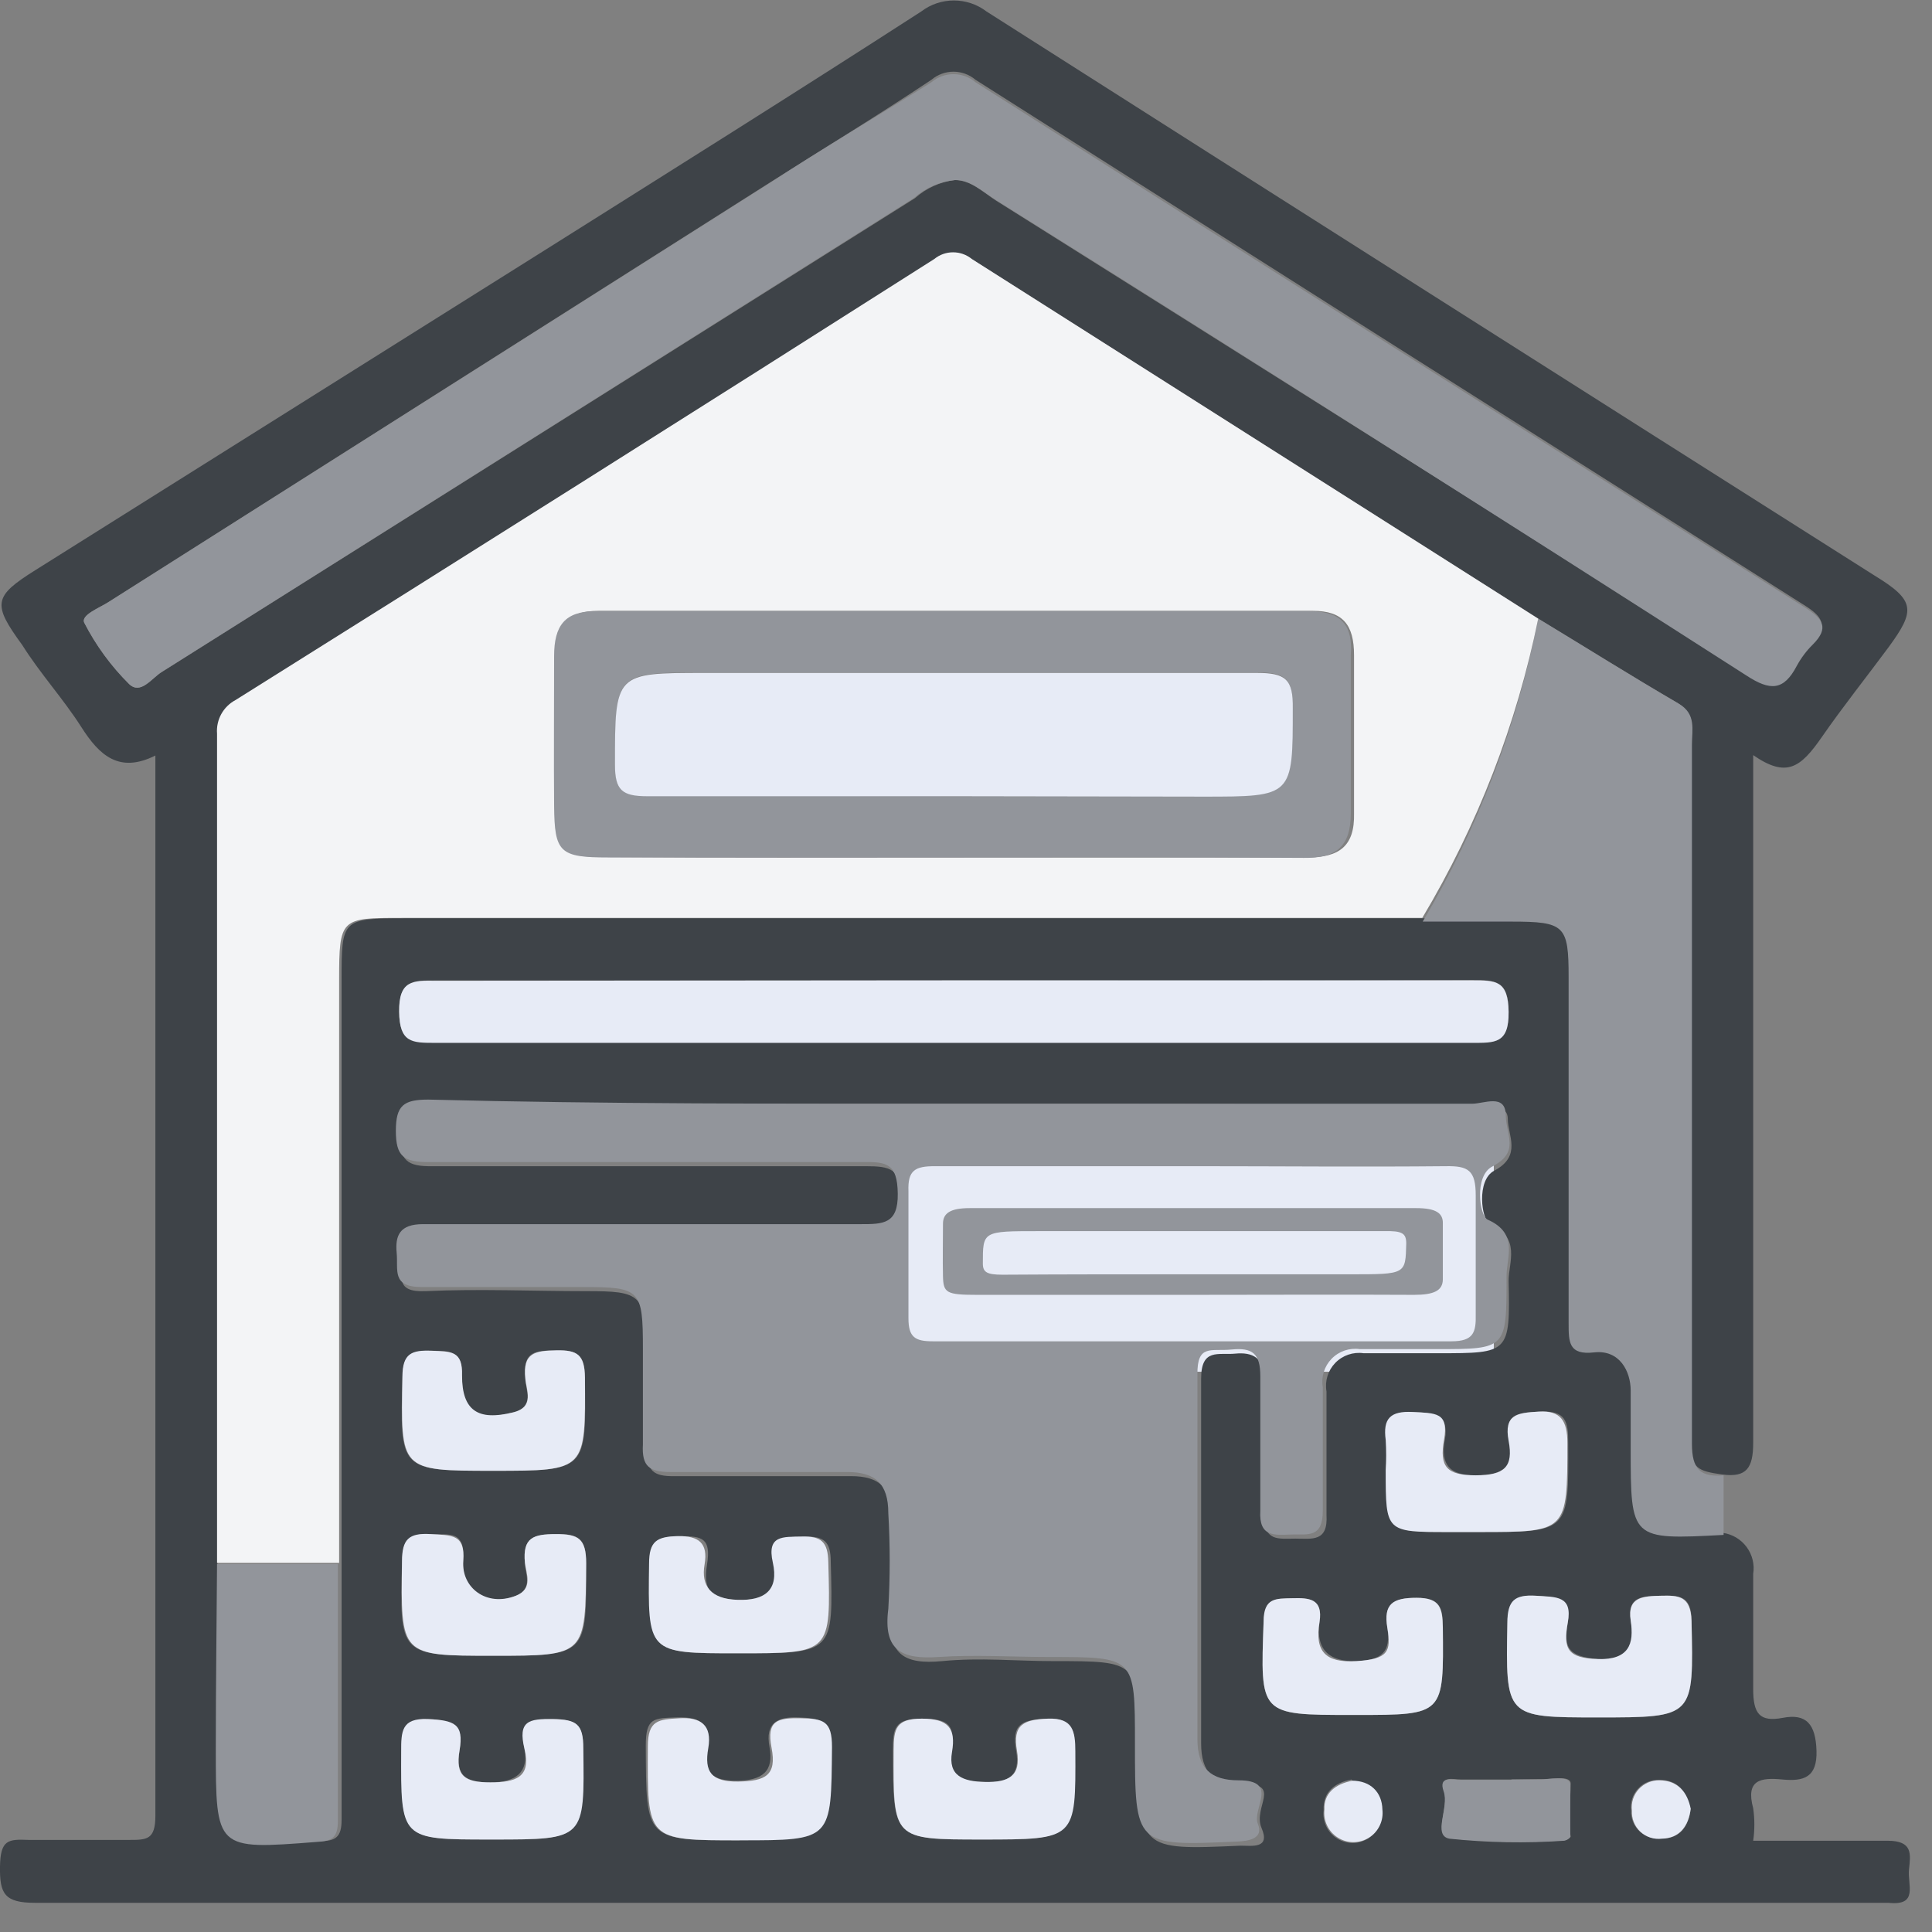 <?xml version="1.0" encoding="UTF-8"?>
<svg width="47px" height="47px" viewBox="0 0 47 47" version="1.1" xmlns="http://www.w3.org/2000/svg" xmlns:xlink="http://www.w3.org/1999/xlink">
    <rect x="0" y="0" width="47" height="47" fill="#808080" stroke="none"/>
    <!-- Generator: Sketch 64 (93537) - https://sketch.com -->
    <title>ventura_11</title>
    <desc>Created with Sketch.</desc>
    <g id="Page-1" stroke="none" stroke-width="1" fill="none" fill-rule="evenodd">
        <g id="Desktop" transform="translate(-365, -588)" fill-rule="nonzero">
            <g id="ventura_11" transform="translate(365, 588)">
                <rect id="Rectangle" fill="#E7EBF6" x="21.74" y="27.9" width="14.6" height="5.47"></rect>
                <path d="M41.91,37.29 C42.142,37.322 42.351,37.446 42.49,37.634 C42.63,37.822 42.687,38.059 42.65,38.29 C42.65,39.22 42.65,40.16 42.65,41.09 C42.65,41.68 42.8,41.9 43.37,41.79 C43.94,41.68 44.17,41.94 44.19,42.59 C44.21,43.24 43.88,43.34 43.36,43.29 C42.84,43.24 42.46,43.29 42.65,43.99 C42.688,44.252 42.688,44.518 42.65,44.78 C43.75,44.78 44.84,44.78 45.92,44.78 C46.54,44.78 46.48,45.11 46.44,45.48 C46.4,45.85 46.68,46.37 45.94,46.29 L45.6,46.29 C30.68,46.29 15.763,46.29 0.85,46.29 C0.11,46.29 -0.01,46.07 -2.55351296e-15,45.41 C0.01,44.75 0.2,44.74 0.7,44.76 C1.51,44.76 2.32,44.76 3.13,44.76 C3.57,44.76 3.78,44.76 3.78,44.17 C3.78,35.6 3.78,27.04 3.78,18.38 C2.9,18.82 2.42,18.38 1.98,17.69 C1.54,17 0.98,16.39 0.54,15.69 C-0.19,14.69 -0.16,14.51 0.86,13.87 L13.2,6.12 C16.28,4.18 19.36,2.25 22.41,0.28 C22.879,-0.078 23.531,-0.078 24,0.28 C31.193,4.86 38.393,9.433 45.6,14 C46.6,14.61 46.6,14.85 45.94,15.75 C45.4,16.48 44.84,17.18 44.32,17.93 C43.8,18.68 43.46,18.93 42.65,18.37 L42.65,25.85 C42.65,28.94 42.65,32.02 42.65,35.1 C42.65,35.71 42.49,35.95 41.9,35.87 C41.31,35.79 41.13,35.72 41.13,35.1 C41.13,29.44 41.13,23.79 41.13,18.1 C41.13,17.75 41.24,17.37 40.81,17.1 C39.66,16.43 38.53,15.72 37.39,15.03 L23.65,6.31 C23.385,6.094 23.005,6.094 22.74,6.31 C17.073,9.903 11.407,13.48 5.74,17.04 C5.44,17.199 5.263,17.521 5.29,17.86 C5.29,24.58 5.29,31.303 5.29,38.03 C5.29,39.52 5.29,41.03 5.29,42.5 C5.29,44.94 5.29,44.93 7.78,44.79 C8.17,44.79 8.31,44.69 8.31,44.27 C8.31,42.19 8.31,40.11 8.31,38.03 L8.31,23.85 C8.31,22.37 8.31,22.34 9.84,22.34 L34.66,22.34 L36.81,22.34 C38.12,22.34 38.21,22.43 38.21,23.7 C38.21,26.5 38.21,29.31 38.21,32.11 C38.21,32.57 38.21,32.87 38.83,32.82 C39.45,32.77 39.73,33.15 39.72,33.75 C39.71,34.35 39.72,34.69 39.72,35.15 C39.65,37.41 39.65,37.41 41.91,37.29 Z M23.3,26.85 C19.04,26.85 14.77,26.85 10.51,26.85 C9.91,26.85 9.72,26.99 9.72,27.61 C9.72,28.23 9.91,28.38 10.51,28.37 C14.02,28.37 17.51,28.37 21.06,28.37 C21.66,28.37 21.92,28.43 21.93,29.14 C21.94,29.85 21.57,29.89 21.03,29.88 C17.48,29.88 13.93,29.88 10.38,29.88 C9.81,29.88 9.69,30.09 9.74,30.58 C9.79,31.07 9.61,31.44 10.35,31.41 C11.66,31.35 12.97,31.41 14.27,31.41 C15.57,31.41 15.73,31.47 15.73,32.91 C15.73,33.69 15.73,34.47 15.73,35.24 C15.73,35.78 15.89,35.92 16.41,35.91 C17.84,35.91 19.27,35.91 20.7,35.91 C21.4,35.91 21.7,36.2 21.7,36.91 C21.745,37.686 21.745,38.464 21.7,39.24 C21.57,40.24 21.99,40.5 22.92,40.41 C23.85,40.32 24.72,40.41 25.63,40.41 C27.7,40.41 27.7,40.41 27.7,42.5 C27.7,45.01 27.7,45.01 30.18,44.9 C30.46,44.9 30.91,44.98 30.69,44.47 C30.47,43.96 31.21,43.37 30.22,43.41 C29.52,43.41 29.22,43.12 29.22,42.41 C29.22,39.41 29.22,36.49 29.22,33.54 C29.22,32.79 29.64,32.97 30.05,32.93 C30.46,32.89 30.77,33.02 30.75,33.58 C30.7,34.67 30.75,35.76 30.75,36.85 C30.75,37.51 31.1,37.43 31.51,37.43 C31.92,37.43 32.31,37.52 32.27,36.85 C32.27,35.85 32.27,34.85 32.27,33.85 C32.226,33.598 32.305,33.34 32.483,33.156 C32.661,32.972 32.917,32.884 33.17,32.92 L35,32.92 C36.71,32.92 36.74,32.92 36.7,31.16 C36.7,30.7 37.01,30.11 36.24,29.77 C36.04,29.68 35.91,28.71 36.35,28.48 C37.03,28.12 36.68,27.62 36.68,27.22 C36.68,26.82 36.15,26.95 35.87,26.95 C31.65,26.84 27.47,26.85 23.3,26.85 Z M23.23,4.38 C23.61,4.38 23.91,4.67 24.23,4.88 C30.31,8.7 36.387,12.53 42.46,16.37 C43.04,16.75 43.37,16.75 43.69,16.14 C43.794,15.948 43.925,15.773 44.08,15.62 C44.49,15.21 44.32,14.99 43.89,14.72 C37.177,10.473 30.457,6.213 23.73,1.94 C23.421,1.679 22.969,1.679 22.66,1.94 C21.37,2.8 20.04,3.61 18.73,4.44 L2.65,14.64 C2.42,14.79 1.96,14.96 2.05,15.15 C2.333,15.701 2.701,16.204 3.14,16.64 C3.42,16.91 3.69,16.5 3.93,16.35 L22.26,4.82 C22.531,4.578 22.869,4.424 23.23,4.38 Z M23.3,23.85 L10.6,23.85 C10.04,23.85 9.71,23.85 9.71,24.6 C9.71,25.35 10.02,25.36 10.59,25.36 C18.997,25.36 27.403,25.36 35.81,25.36 C36.37,25.36 36.7,25.36 36.7,24.61 C36.7,23.86 36.39,23.84 35.82,23.84 C31.65,23.86 27.47,23.85 23.3,23.85 L23.3,23.85 Z M12,35.78 C14.29,35.78 14.26,35.78 14.23,33.51 C14.23,32.96 14.05,32.84 13.54,32.85 C13.03,32.86 12.71,32.85 12.78,33.54 C12.78,33.81 13.02,34.23 12.48,34.36 C11.63,34.57 11.21,34.36 11.24,33.46 C11.24,32.83 10.93,32.87 10.5,32.86 C10.07,32.85 9.8,32.92 9.79,33.49 C9.73,35.78 9.7,35.78 12,35.78 Z M33.73,35.78 C33.73,37.27 33.73,37.27 35.25,37.27 L36,37.27 C38.18,37.27 38.16,37.27 38.15,35.1 C38.15,34.57 38.09,34.31 37.46,34.34 C36.83,34.37 36.61,34.42 36.72,35.05 C36.83,35.68 36.59,35.88 35.92,35.89 C35.25,35.9 35.04,35.62 35.15,35.02 C35.26,34.42 34.87,34.37 34.39,34.35 C33.91,34.33 33.66,34.51 33.73,35.03 C33.738,35.28 33.732,35.531 33.71,35.78 L33.73,35.78 Z M12,40.28 C14.29,40.28 14.27,40.28 14.26,38.03 C14.26,37.42 14.07,37.31 13.52,37.32 C12.97,37.33 12.71,37.4 12.77,38.02 C12.77,38.28 12.98,38.65 12.55,38.82 C11.83,39.1 11.22,38.74 11.27,37.97 C11.32,37.2 10.92,37.35 10.47,37.32 C10.02,37.29 9.79,37.44 9.78,37.98 C9.72,40.28 9.7,40.28 12,40.28 Z M18,40.22 C20.29,40.22 20.27,40.22 20.21,38 C20.21,37.5 20.05,37.37 19.57,37.38 C19.09,37.39 18.75,37.38 18.86,38.01 C18.97,38.64 18.74,38.93 18.01,38.92 C17.28,38.91 17.1,38.7 17.2,38.06 C17.3,37.42 17.09,37.37 16.55,37.37 C16.01,37.37 15.86,37.49 15.85,38.04 C15.76,40.22 15.74,40.22 17.94,40.22 L18,40.22 Z M33,41.72 C35.14,41.72 35.12,41.72 35.1,39.59 C35.1,39.11 35.04,38.87 34.46,38.87 C33.88,38.87 33.66,39.02 33.75,39.6 C33.84,40.18 33.62,40.39 33,40.41 C32.38,40.43 32,40.17 32.1,39.46 C32.19,38.91 31.87,38.87 31.44,38.88 C31.01,38.89 30.76,38.88 30.74,39.45 C30.66,41.72 30.63,41.72 32.9,41.72 L33,41.72 Z M38.88,41.78 C41.23,41.78 41.2,41.78 41.15,39.43 C41.15,38.81 40.85,38.81 40.41,38.82 C39.97,38.83 39.58,38.82 39.67,39.42 C39.76,40.02 39.67,40.42 38.88,40.36 C38.09,40.3 38.05,40.03 38.14,39.47 C38.23,38.91 37.82,38.85 37.36,38.82 C36.9,38.79 36.68,38.93 36.67,39.48 C36.63,41.78 36.61,41.78 38.88,41.78 Z M12,44.75 C14.22,44.75 14.2,44.75 14.19,42.53 C14.19,41.94 14,41.83 13.45,41.82 C12.9,41.81 12.66,41.99 12.76,42.55 C12.86,43.11 12.56,43.36 11.93,43.36 C11.3,43.36 11.08,43.18 11.18,42.58 C11.28,41.98 10.99,41.84 10.41,41.82 C9.83,41.8 9.76,42.13 9.76,42.6 C9.76,44.75 9.76,44.75 11.91,44.75 L12,44.75 Z M17.95,44.75 C20.23,44.75 20.2,44.75 20.19,42.48 C20.19,41.85 19.95,41.8 19.43,41.78 C18.91,41.76 18.61,41.91 18.72,42.5 C18.83,43.09 18.55,43.32 17.91,43.32 C17.27,43.32 17.09,43.07 17.18,42.51 C17.27,41.95 17.06,41.76 16.48,41.78 C15.9,41.8 15.71,41.78 15.71,42.47 C15.72,44.77 15.69,44.77 18,44.77 L17.95,44.75 Z M23.87,44.75 C26.16,44.75 26.15,44.75 26.14,42.6 C26.14,42.12 26.14,41.79 25.48,41.81 C24.82,41.83 24.61,41.97 24.72,42.59 C24.83,43.21 24.53,43.37 23.95,43.35 C23.37,43.33 23.02,43.3 23.14,42.62 C23.26,41.94 23.06,41.81 22.41,41.81 C21.76,41.81 21.72,42.05 21.72,42.58 C21.73,44.75 21.71,44.75 23.89,44.75 L23.87,44.75 Z M36.76,43.29 L36.76,43.29 C36.35,43.29 35.95,43.29 35.54,43.29 C35.37,43.29 35,43.18 35.13,43.57 C35.26,43.96 34.85,44.64 35.27,44.72 C36.197,44.817 37.13,44.834 38.06,44.77 C38.12,44.76 38.173,44.728 38.21,44.68 C38.14,44.25 38.21,43.8 38.21,43.39 C38.21,43.17 37.71,43.3 37.44,43.28 L36.76,43.29 Z M32.88,43.29 C32.46,43.37 32.18,43.6 32.2,44.04 C32.168,44.312 32.294,44.578 32.526,44.724 C32.758,44.871 33.052,44.871 33.284,44.724 C33.516,44.578 33.642,44.312 33.61,44.04 C33.62,43.59 33.33,43.37 32.9,43.32 L32.88,43.29 Z M41.11,43.99 C41.03,43.57 40.8,43.29 40.36,43.3 C40.167,43.293 39.98,43.371 39.849,43.513 C39.718,43.655 39.656,43.848 39.68,44.04 C39.67,44.232 39.745,44.419 39.886,44.551 C40.027,44.682 40.219,44.744 40.41,44.72 C40.86,44.74 41.08,44.44 41.13,44 L41.11,43.99 Z" id="Shape" fill="#3E4348"></path>
                <path d="M37.42,15.05 C38.56,15.74 39.69,16.45 40.84,17.12 C41.27,17.37 41.16,17.75 41.16,18.12 C41.16,23.78 41.16,29.43 41.16,35.12 C41.16,35.74 41.36,35.94 41.93,35.89 L41.93,37.34 C39.67,37.46 39.67,37.46 39.67,35.23 C39.67,34.77 39.67,34.3 39.67,33.83 C39.67,33.36 39.4,32.83 38.78,32.9 C38.16,32.97 38.16,32.65 38.16,32.19 C38.16,29.39 38.16,26.58 38.16,23.78 C38.16,22.51 38.07,22.42 36.76,22.42 L34.61,22.42 C35.96,20.141 36.91,17.649 37.42,15.05 Z" id="Path" fill="#92959B"></path>
                <path d="M37.42,15.05 C36.897,17.618 35.944,20.08 34.6,22.33 L9.78,22.33 C8.29,22.33 8.25,22.33 8.25,23.84 L8.25,38.02 L5.28,38.02 C5.28,31.3 5.28,24.577 5.28,17.85 C5.253,17.511 5.43,17.189 5.73,17.03 C11.423,13.463 17.09,9.887 22.73,6.3 C22.995,6.084 23.375,6.084 23.64,6.3 L37.42,15.05 Z M23.21,20.86 C26.07,20.86 28.94,20.86 31.8,20.86 C32.58,20.86 32.96,20.59 32.94,19.78 C32.94,18.5 32.94,17.22 32.94,15.94 C32.94,15.2 32.67,14.86 31.94,14.86 C26.153,14.86 20.36,14.86 14.56,14.86 C13.79,14.86 13.56,15.21 13.56,15.95 C13.56,17.16 13.56,18.38 13.56,19.59 C13.56,20.8 13.69,20.85 14.88,20.85 C17.6,20.87 20.4,20.86 23.21,20.86 Z" id="Shape" fill="#F3F4F6"></path>
                <path d="M23.3,26.85 C27.47,26.85 31.65,26.85 35.82,26.85 C36.1,26.85 36.62,26.6 36.63,27.12 C36.64,27.64 36.98,28.02 36.3,28.38 C35.86,28.61 35.99,29.58 36.19,29.67 C36.96,30.01 36.64,30.6 36.65,31.06 C36.65,32.82 36.65,32.82 34.95,32.82 L33.08,32.82 C32.827,32.784 32.571,32.872 32.393,33.056 C32.215,33.24 32.136,33.498 32.18,33.75 C32.18,34.75 32.18,35.75 32.18,36.75 C32.18,37.42 31.82,37.32 31.42,37.33 C31.02,37.34 30.62,37.41 30.66,36.75 C30.66,35.66 30.66,34.57 30.66,33.48 C30.66,32.92 30.46,32.78 29.96,32.83 C29.46,32.88 29.12,32.69 29.13,33.44 C29.13,36.44 29.13,39.35 29.13,42.31 C29.13,43.02 29.46,43.31 30.13,43.31 C31.13,43.31 30.45,44.01 30.6,44.37 C30.75,44.73 30.37,44.79 30.09,44.8 C27.61,44.91 27.61,44.91 27.61,42.4 C27.61,40.31 27.61,40.31 25.54,40.31 C24.63,40.31 23.72,40.25 22.83,40.31 C21.94,40.37 21.48,40.16 21.61,39.14 C21.655,38.364 21.655,37.586 21.61,36.81 C21.61,36.09 21.29,35.81 20.61,35.81 C19.18,35.81 17.75,35.81 16.32,35.81 C15.8,35.81 15.61,35.68 15.64,35.14 C15.64,34.37 15.64,33.59 15.64,32.81 C15.64,31.37 15.58,31.31 14.18,31.31 C12.78,31.31 11.57,31.31 10.26,31.31 C9.52,31.31 9.69,30.9 9.65,30.48 C9.61,30.06 9.72,29.78 10.29,29.78 C13.84,29.78 17.39,29.78 20.94,29.78 C21.48,29.78 21.85,29.78 21.84,29.04 C21.83,28.3 21.57,28.26 20.97,28.27 C17.45,28.27 13.97,28.27 10.42,28.27 C9.82,28.27 9.63,28.13 9.63,27.51 C9.63,26.89 9.82,26.75 10.42,26.75 C14.77,26.86 19,26.85 23.3,26.85 Z M29.09,28.37 C26.97,28.37 24.86,28.37 22.74,28.37 C22.26,28.37 22.08,28.47 22.1,28.98 C22.1,29.98 22.1,31.04 22.1,32.07 C22.1,32.53 22.26,32.63 22.69,32.63 C26.9,32.63 31.1,32.63 35.31,32.63 C35.85,32.63 35.91,32.41 35.9,31.97 C35.9,30.97 35.9,30.04 35.9,29.08 C35.9,28.47 35.72,28.36 35.17,28.37 C33.14,28.39 31.12,28.37 29.09,28.37 Z" id="Shape" fill="#92959B"></path>
                <path d="M23.23,4.38 C22.859,4.418 22.509,4.572 22.23,4.82 L3.93,16.35 C3.69,16.5 3.42,16.91 3.14,16.64 C2.701,16.204 2.333,15.701 2.05,15.15 C1.96,14.96 2.42,14.79 2.65,14.64 L18.73,4.45 C20,3.62 21.37,2.81 22.66,2 C22.969,1.739 23.421,1.739 23.73,2 C30.45,6.267 37.177,10.527 43.91,14.78 C44.34,15.05 44.51,15.27 44.1,15.68 C43.945,15.833 43.814,16.008 43.71,16.2 C43.39,16.81 43.06,16.81 42.48,16.43 C36.413,12.543 30.337,8.693 24.25,4.88 C23.91,4.67 23.61,4.37 23.23,4.38 Z" id="Path" fill="#92959B"></path>
                <path d="M23.3,23.85 C27.47,23.85 31.65,23.85 35.82,23.85 C36.39,23.85 36.69,23.85 36.7,24.62 C36.71,25.39 36.37,25.37 35.81,25.37 C27.397,25.37 18.99,25.37 10.59,25.37 C10.02,25.37 9.72,25.37 9.71,24.61 C9.7,23.85 10.04,23.85 10.6,23.86 L23.3,23.85 Z" id="Path" fill="#E7EBF6"></path>
                <path d="M5.28,38.05 L8.22,38.05 C8.22,40.13 8.22,42.21 8.22,44.29 C8.22,44.71 8.08,44.79 7.69,44.81 C5.25,45 5.25,45 5.25,42.52 C5.25,41 5.27,39.54 5.28,38.05 Z" id="Path" fill="#92959B"></path>
                <path d="M12,35.78 C9.72,35.78 9.75,35.78 9.79,33.49 C9.79,32.92 10.02,32.84 10.5,32.86 C10.98,32.88 11.26,32.86 11.24,33.46 C11.24,34.32 11.63,34.57 12.48,34.36 C13.02,34.23 12.8,33.81 12.78,33.54 C12.71,32.9 13.03,32.86 13.54,32.85 C14.05,32.84 14.22,32.96 14.23,33.51 C14.24,35.78 14.27,35.78 12,35.78 Z" id="Path" fill="#E7EBF6"></path>
                <path d="M33.71,35.78 C33.725,35.53 33.725,35.28 33.71,35.03 C33.64,34.51 33.82,34.32 34.37,34.35 C34.92,34.38 35.25,34.35 35.13,35.02 C35.01,35.69 35.2,35.89 35.9,35.89 C36.6,35.89 36.82,35.69 36.7,35.05 C36.58,34.41 36.91,34.37 37.44,34.34 C37.97,34.31 38.13,34.57 38.13,35.1 C38.13,37.27 38.13,37.27 35.98,37.27 L35.23,37.27 C33.71,37.27 33.71,37.27 33.71,35.78 Z" id="Path" fill="#E7EBF6"></path>
                <path d="M12,40.28 C9.73,40.28 9.75,40.28 9.78,37.98 C9.78,37.44 9.95,37.29 10.47,37.32 C10.99,37.35 11.32,37.32 11.27,37.97 C11.22,38.62 11.83,39.1 12.55,38.82 C12.98,38.65 12.8,38.28 12.77,38.02 C12.71,37.4 12.98,37.32 13.52,37.32 C14.06,37.32 14.26,37.42 14.26,38.03 C14.24,40.28 14.26,40.28 12,40.28 Z" id="Path" fill="#E7EBF6"></path>
                <path d="M17.94,40.22 C15.74,40.22 15.76,40.22 15.79,38.04 C15.79,37.49 15.98,37.38 16.49,37.37 C17,37.36 17.23,37.54 17.14,38.06 C17.05,38.58 17.29,38.9 17.95,38.92 C18.61,38.94 18.95,38.68 18.8,38.01 C18.65,37.34 19.05,37.39 19.51,37.38 C19.97,37.37 20.14,37.5 20.15,38 C20.21,40.23 20.23,40.22 17.94,40.22 Z" id="Path" fill="#E7EBF6"></path>
                <path d="M33,41.72 L32.9,41.72 C30.63,41.72 30.66,41.72 30.74,39.45 C30.74,38.86 31.04,38.89 31.44,38.88 C31.84,38.87 32.19,38.88 32.1,39.46 C31.98,40.17 32.24,40.46 33,40.41 C33.76,40.36 33.85,40.19 33.75,39.6 C33.65,39.01 33.89,38.87 34.46,38.87 C35.03,38.87 35.09,39.11 35.1,39.59 C35.12,41.72 35.14,41.72 33,41.72 Z" id="Path" fill="#E7EBF6"></path>
                <path d="M38.88,41.78 C36.61,41.78 36.63,41.78 36.67,39.48 C36.67,38.93 36.85,38.79 37.36,38.82 C37.87,38.85 38.26,38.82 38.14,39.47 C38.02,40.12 38.14,40.34 38.88,40.36 C39.62,40.38 39.76,40 39.67,39.42 C39.58,38.84 39.99,38.83 40.41,38.82 C40.83,38.81 41.13,38.82 41.15,39.43 C41.2,41.78 41.23,41.78 38.88,41.78 Z" id="Path" fill="#E7EBF6"></path>
                <path d="M12,44.75 L11.91,44.75 C9.74,44.75 9.75,44.75 9.76,42.6 C9.76,42.13 9.76,41.79 10.41,41.82 C11.06,41.85 11.29,41.94 11.18,42.58 C11.07,43.22 11.32,43.36 11.93,43.36 C12.54,43.36 12.93,43.24 12.76,42.55 C12.59,41.86 12.87,41.81 13.45,41.82 C14.03,41.83 14.19,41.94 14.19,42.53 C14.22,44.75 14.24,44.75 12,44.75 Z" id="Path" fill="#E7EBF6"></path>
                <path d="M18,44.77 C15.72,44.77 15.75,44.77 15.76,42.49 C15.76,41.84 16.02,41.83 16.53,41.8 C17.04,41.77 17.33,41.96 17.23,42.53 C17.13,43.1 17.3,43.35 17.96,43.34 C18.62,43.33 18.9,43.19 18.77,42.52 C18.64,41.85 18.92,41.79 19.48,41.8 C20.04,41.81 20.24,41.87 20.24,42.5 C20.22,44.77 20.25,44.77 18,44.77 Z" id="Path" fill="#E7EBF6"></path>
                <path d="M23.89,44.75 C21.71,44.75 21.73,44.75 21.74,42.58 C21.74,42.05 21.8,41.81 22.43,41.81 C23.06,41.81 23.26,42.04 23.16,42.62 C23.06,43.2 23.42,43.34 23.97,43.35 C24.52,43.36 24.85,43.22 24.74,42.59 C24.63,41.96 24.9,41.83 25.5,41.81 C26.1,41.79 26.16,42.12 26.16,42.6 C26.17,44.75 26.18,44.75 23.89,44.75 Z" id="Path" fill="#E7EBF6"></path>
                <path d="M36.78,43.29 L37.43,43.29 C37.7,43.29 38.17,43.18 38.2,43.4 C38.2,43.81 38.2,44.26 38.2,44.69 C38.163,44.738 38.11,44.77 38.05,44.78 C37.12,44.844 36.187,44.827 35.26,44.73 C34.84,44.65 35.26,43.98 35.12,43.58 C34.98,43.18 35.36,43.31 35.53,43.3 C35.94,43.3 36.34,43.3 36.75,43.3 L36.78,43.29 Z" id="Path" fill="#92959B"></path>
                <path d="M32.9,43.32 C33.33,43.32 33.62,43.59 33.63,44.02 C33.662,44.292 33.536,44.558 33.304,44.704 C33.072,44.851 32.778,44.851 32.546,44.704 C32.314,44.558 32.188,44.292 32.22,44.02 C32.2,43.63 32.48,43.4 32.9,43.32 Z" id="Path" fill="#E7EBF6"></path>
                <path d="M41.13,44 C41.08,44.42 40.86,44.72 40.43,44.73 C40.239,44.754 40.047,44.692 39.906,44.561 C39.765,44.429 39.69,44.242 39.7,44.05 C39.676,43.858 39.738,43.665 39.869,43.523 C40,43.381 40.187,43.303 40.38,43.31 C40.82,43.32 41.05,43.6 41.13,44 Z" id="Path" fill="#E7EBF6"></path>
                <path d="M23.21,20.86 C20.4,20.86 17.6,20.86 14.8,20.86 C13.61,20.86 13.49,20.74 13.48,19.6 C13.47,18.46 13.48,17.17 13.48,15.96 C13.48,15.22 13.74,14.87 14.48,14.87 C20.28,14.87 26.073,14.87 31.86,14.87 C32.63,14.87 32.92,15.21 32.86,15.95 C32.86,17.23 32.86,18.51 32.86,19.79 C32.86,20.6 32.5,20.88 31.72,20.87 C28.94,20.85 26.07,20.86 23.21,20.86 Z M23.11,19.37 L29.27,19.37 C31.44,19.37 31.41,19.37 31.45,17.22 C31.45,16.52 31.28,16.35 30.58,16.36 C26.1,16.36 21.58,16.36 17.14,16.36 C14.95,16.36 14.97,16.36 14.96,18.59 C14.96,19.21 15.13,19.37 15.74,19.36 C18.19,19.35 20.65,19.37 23.11,19.37 Z" id="Shape" fill="#92959B"></path>
                <path d="M23.11,19.37 C20.65,19.37 18.19,19.37 15.74,19.37 C15.13,19.37 14.96,19.22 14.96,18.6 C14.96,16.37 14.96,16.37 17.14,16.37 C21.62,16.37 26.14,16.37 30.58,16.37 C31.28,16.37 31.46,16.53 31.45,17.23 C31.45,19.38 31.45,19.38 29.27,19.38 L23.11,19.37 Z" id="Path" fill="#E7EBF6"></path>
                <path d="M29,31.5 L23.76,31.5 C23.02,31.5 22.95,31.45 22.94,31.05 C22.93,30.65 22.94,30.2 22.94,29.77 C22.94,29.52 23.11,29.39 23.59,29.39 L34.45,29.39 C34.93,29.39 35.11,29.51 35.1,29.77 C35.1,30.22 35.1,30.67 35.1,31.12 C35.1,31.4 34.88,31.5 34.4,31.5 C32.6,31.49 30.81,31.5 29,31.5 Z M29,31 L32.85,31 C34.21,31 34.19,31 34.21,30.25 C34.21,30 34.11,29.94 33.67,29.95 L25.27,29.95 C23.9,29.95 23.91,29.95 23.91,30.74 C23.91,30.95 24.01,31.01 24.39,31.01 C25.89,31 27.42,31 29,31 Z" id="Shape" fill="#92959B"></path>
            </g>
        </g>
    </g>
</svg>